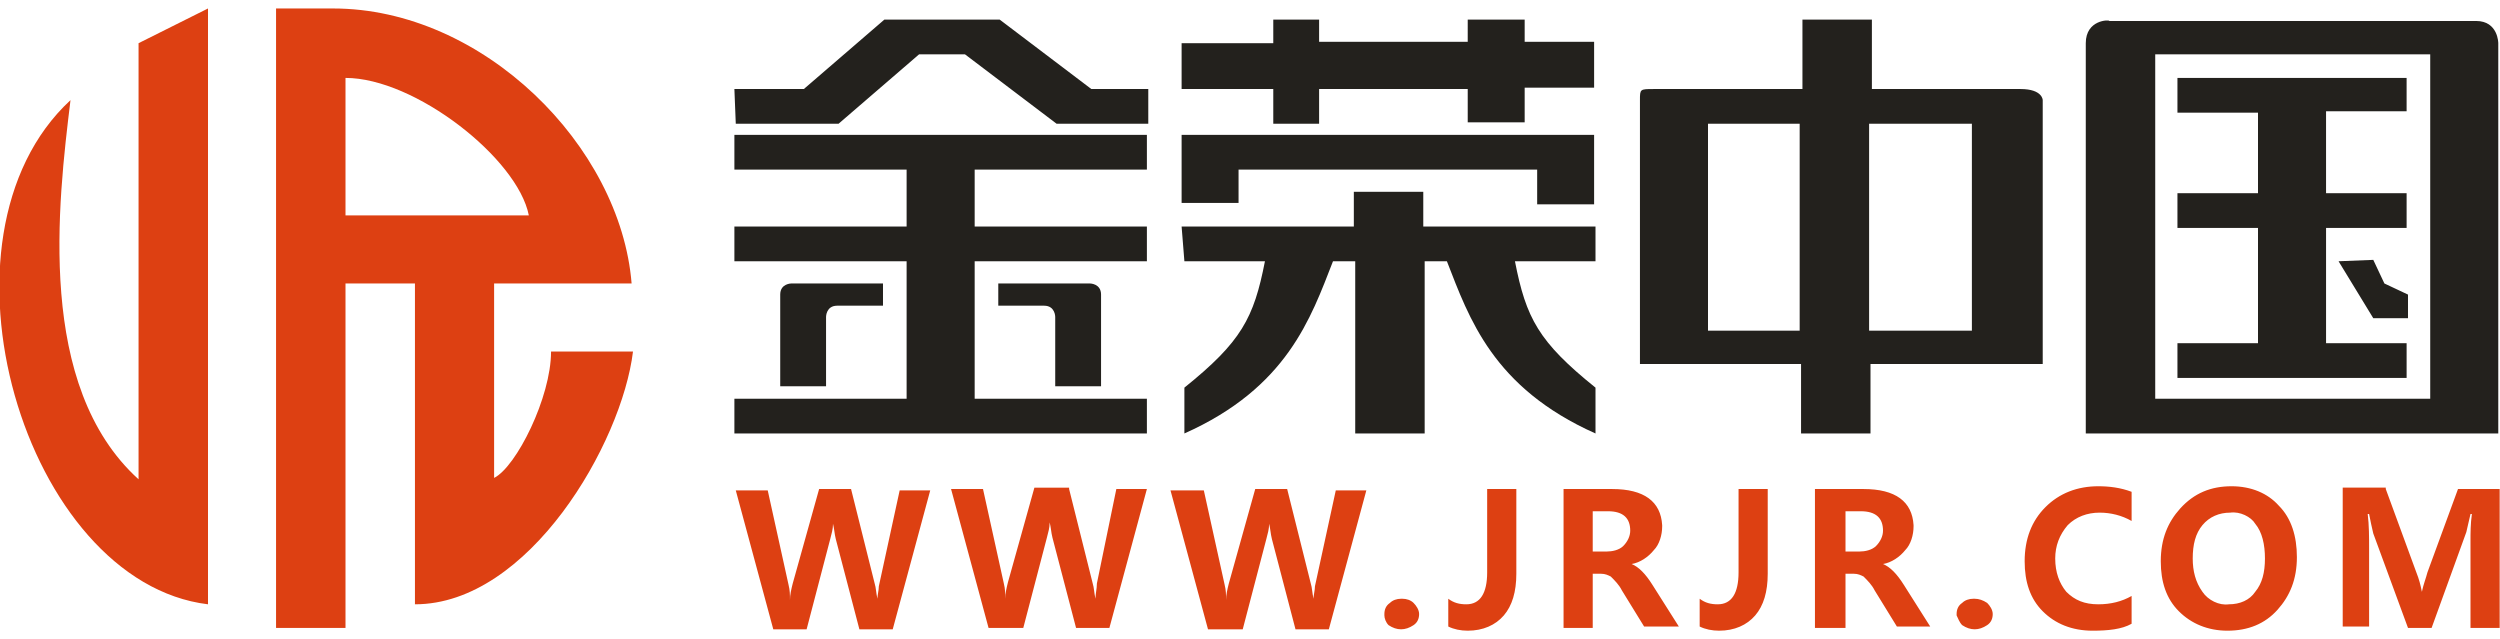 <?xml version="1.0" encoding="utf-8"?>
<!-- Generator: Adobe Illustrator 26.0.0, SVG Export Plug-In . SVG Version: 6.00 Build 0)  -->
<svg version="1.1" id="图层_1" xmlns="http://www.w3.org/2000/svg" xmlns:xlink="http://www.w3.org/1999/xlink" x="0px" y="0px"
	 viewBox="0 0 180 46" style="enable-background:new 0 0 180 46;" xml:space="preserve">
<style type="text/css">
	.st0{fill-rule:evenodd;clip-rule:evenodd;fill:#23211D;}
	.st1{fill-rule:evenodd;clip-rule:evenodd;fill:#DD4012;}
	.st2{fill:#DD4012;}
</style>
<desc>Created with Sketch.</desc>
<g id="官网1020">
	<g id="logo导航" transform="translate(-34, -402)">
		<g id="首页_x2F_导航01-logo_x2B_更多备份" transform="translate(0, 375)">
			<g id="logo-02" transform="translate(32, 23)">
				<g id="官网_x2F_logo-原">
					<g id="_x32_1092701" transform="translate(1.976, 4.61)">
						<path id="形状" class="st0" d="M85.1,2.5h6.6V0.8H95v1.6h10.7V0.8h4.1v1.6h5v3.3h-5v2.5h-4.1V5.8H95v2.5h-3.3V5.8h-6.6V2.5z
							 M168.4,18.2l2.5,4.1h2.5v-1.7l-1.7-0.8l-0.8-1.7L168.4,18.2z M156.8,5v2.5h5.8v5.8h-5.8v2.5h5.8v8.3h-5.8v2.5h16.5v-2.5h-5.8
							v-8.3h5.8v-2.5h-5.8V7.4h5.8V5H156.8z M150.2,2.5v28.1h29.7V2.5c0,0,0-1.6-1.6-1.6h-26.4C151.9,0.8,150.2,0.8,150.2,2.5z
							 M155.2,3.3v24.8H175V3.3H155.2z M118.1,6.6v19h11.6v5h5v-5h12.4v-19c0,0,0-0.8-1.6-0.8h-10.7v-5h-5v5h-10.7
							C118.1,5.8,118.1,5.8,118.1,6.6L118.1,6.6z M134.6,8.3v14.9h7.4V8.3H134.6z M123,8.3v14.9h6.6V8.3H123z M79.3,20.6v6.6H76v-5
							c0,0,0-0.8-0.8-0.8h-3.3v-1.6h6.6C78.5,19.8,79.3,19.8,79.3,20.6L79.3,20.6z M56.2,20.6v6.6h3.3v-5c0,0,0-0.8,0.8-0.8h3.3
							v-1.6H57C57,19.8,56.2,19.8,56.2,20.6L56.2,20.6z M52.9,9.1v2.5h12.4v4.1H52.9v2.5h12.4v9.9H52.9v2.5h29.7v-2.5H70.2v-9.9
							h12.4v-2.5H70.2v-4.1h12.4V9.1H52.9z M52.9,5.8h5l5.8-5H72l6.6,5h4.1v2.5h-6.6l-6.6-5h-3.3l-5.8,5H53L52.9,5.8z M85.1,15.7
							h12.4v-2.5h5v2.5h12.4v2.5h-5.8c0.8,4.1,1.7,5.8,5.8,9.1v3.3c-7.4-3.3-9.1-8.3-10.7-12.4h-1.6v12.4h-5V18.2H96
							c-1.6,4.1-3.3,9.1-10.7,12.4v-3.3c4.1-3.3,5-5,5.8-9.1h-5.8L85.1,15.7z M85.1,9.1h29.7v5h-4.1v-2.5H89.2V14h-4.1V9.1z"/>
						<path id="形状_00000150079546887538992540000016127310845218620569_" class="st1" d="M24.9,5c5,0,12.4,5.8,13.2,9.9H24.9V5z
							 M5.1,6.6C-5.6,16.5,1.8,41.3,15,42.9V0l-5,2.5v31.4C2.6,27.2,4.2,14,5.1,6.6L5.1,6.6z M19.9,44.6h5V19.8h5v23.1
							c8.2,0,14.9-11.6,15.7-18.2h-5.9c0,3.3-2.5,8.3-4.1,9.1v-14h9.9C44.7,9.9,34.8,0,24,0h-4.1L19.9,44.6z"/>
						<path id="形状_00000041254859069512506220000012996738851214924168_" class="st2" d="M101.8,42.8c0.2,0.2,0.4,0.5,0.4,0.8
							s-0.1,0.6-0.4,0.8s-0.6,0.3-0.9,0.3s-0.6-0.1-0.9-0.3c-0.2-0.2-0.3-0.5-0.3-0.7v-0.1c0-0.3,0.1-0.6,0.4-0.8
							c0.2-0.2,0.5-0.3,0.8-0.3h0.1C101.3,42.5,101.6,42.6,101.8,42.8z M143.1,42.8c0.2,0.2,0.4,0.5,0.4,0.8s-0.1,0.6-0.4,0.8
							c-0.3,0.2-0.6,0.3-0.9,0.3c-0.3,0-0.6-0.1-0.9-0.3c-0.2-0.2-0.3-0.5-0.4-0.7v-0.1c0-0.3,0.1-0.6,0.4-0.8
							c0.2-0.2,0.5-0.3,0.8-0.3h0.1C142.5,42.5,142.8,42.6,143.1,42.8z M109.2,34.6v6.1c0,1.3-0.3,2.3-0.9,3s-1.5,1.1-2.6,1.1
							c-0.5,0-1-0.1-1.4-0.3v-2c0.4,0.3,0.8,0.4,1.3,0.4c1,0,1.5-0.8,1.5-2.3v-6H109.2z M127.3,34.6v6.1c0,1.3-0.3,2.3-0.9,3
							s-1.5,1.1-2.6,1.1c-0.5,0-1-0.1-1.4-0.3v-2c0.4,0.3,0.8,0.4,1.3,0.4c1,0,1.5-0.8,1.5-2.3v-6H127.3z M153.5,34.8v2.1
							c-0.7-0.4-1.5-0.6-2.3-0.6c-0.9,0-1.7,0.3-2.3,0.9c-0.6,0.7-0.9,1.5-0.9,2.4c0,1,0.3,1.8,0.8,2.4c0.6,0.6,1.3,0.9,2.3,0.9
							c0.9,0,1.7-0.2,2.4-0.6v2c-0.7,0.4-1.7,0.5-2.8,0.5c-1.5,0-2.7-0.5-3.6-1.4c-0.9-0.9-1.3-2.1-1.3-3.6c0-1.6,0.5-2.9,1.5-3.9
							s2.3-1.5,3.8-1.5C151.9,34.4,152.7,34.5,153.5,34.8z M160.7,34.4c1.4,0,2.6,0.5,3.4,1.4c0.9,0.9,1.3,2.2,1.3,3.7
							c0,1.6-0.5,2.8-1.4,3.8s-2.1,1.5-3.6,1.5c-1.4,0-2.6-0.5-3.5-1.4s-1.3-2.1-1.3-3.6c0-1.6,0.5-2.8,1.4-3.8
							C158,34.9,159.2,34.4,160.7,34.4z M134.2,34.6c2.3,0,3.5,0.9,3.6,2.6v0.1c0,0.6-0.2,1.3-0.6,1.7c-0.4,0.5-1,0.9-1.6,1l0,0
							c0.5,0.2,1,0.7,1.5,1.5l1.9,3h-2.4l-1.6-2.6c-0.2-0.4-0.5-0.7-0.8-1c-0.2-0.1-0.4-0.2-0.7-0.2h-0.6v3.9h-2.2v-10H134.2z
							 M116.1,34.6c2.3,0,3.5,0.9,3.6,2.6v0.1c0,0.6-0.2,1.3-0.6,1.7c-0.4,0.5-1,0.9-1.6,1l0,0c0.5,0.2,1,0.7,1.5,1.5l1.9,3h-2.5
							l-1.6-2.6c-0.2-0.4-0.5-0.7-0.8-1c-0.2-0.1-0.4-0.2-0.7-0.2h-0.6v3.9h-2.1v-10H116.1z M171.8,34.6l2.2,6
							c0.2,0.5,0.3,0.9,0.4,1.4l0,0c0.1-0.5,0.3-1,0.4-1.4l2.2-6h3v10h-2.1v-6.1v-0.2c0-0.5,0-1.2,0.1-1.9h-0.1
							c-0.1,0.4-0.2,0.9-0.3,1.3l-2.5,6.9h-1.7l-2.5-6.8c-0.1-0.4-0.2-0.9-0.3-1.4h-0.1c0.1,0.8,0.1,1.7,0.1,2.5v5.6h-1.9v-10h3.1
							V34.6z M92.7,34.6l1.7,6.8c0.1,0.3,0.1,0.7,0.2,1.1l0,0c0-0.3,0.1-0.6,0.1-0.9l1.5-6.9h2.2l-2.7,10h-2.4l-1.7-6.5
							c-0.1-0.4-0.1-0.7-0.2-1.1l0,0c0,0.4-0.1,0.7-0.2,1.1l-1.7,6.5H87l-2.7-10h2.4l1.5,6.8c0.1,0.4,0.1,0.7,0.1,1.1l0,0
							c0-0.4,0.1-0.8,0.2-1.2l1.9-6.8C90.4,34.6,92.7,34.6,92.7,34.6z M77,34.6l1.7,6.8c0.1,0.3,0.1,0.7,0.2,1.1l0,0
							c0-0.4,0.1-0.7,0.1-1.1l1.4-6.8h2.2l-2.7,10h-2.4l-1.7-6.5c-0.1-0.4-0.1-0.7-0.2-1.1l0,0c0,0.4-0.1,0.7-0.2,1.1l-1.7,6.5h-2.5
							l-2.7-10h2.3l1.5,6.8c0.1,0.4,0.1,0.7,0.1,1.1l0,0c0-0.4,0.1-0.8,0.2-1.2l1.9-6.8H77V34.6z M61.3,34.6l1.7,6.8
							c0.1,0.3,0.1,0.7,0.2,1.1l0,0c0-0.3,0.1-0.6,0.1-0.9l1.5-6.9H67l-2.7,10h-2.4l-1.7-6.5c-0.1-0.4-0.1-0.7-0.2-1.1l0,0
							c0,0.4-0.1,0.7-0.2,1.1l-1.7,6.5h-2.4l-2.7-10h2.3l1.5,6.8c0.1,0.4,0.1,0.7,0.1,1.1l0,0c0-0.4,0.1-0.8,0.2-1.2l1.9-6.8
							C59,34.6,61.3,34.6,61.3,34.6z M160.6,36.3c-0.8,0-1.5,0.3-2,0.9c-0.5,0.6-0.7,1.4-0.7,2.4c0,0.9,0.2,1.7,0.7,2.4
							c0.4,0.6,1.2,1,1.9,0.9c0.8,0,1.5-0.3,1.9-0.9c0.5-0.6,0.7-1.4,0.7-2.4s-0.2-1.9-0.7-2.5C162.1,36.6,161.3,36.2,160.6,36.3z
							 M114.7,36.2v2.9h1c0.4,0,0.9-0.1,1.2-0.4c0.3-0.3,0.5-0.7,0.5-1.1c0-0.9-0.5-1.4-1.6-1.4H114.7z M132.9,36.2v2.9h1
							c0.4,0,0.9-0.1,1.2-0.4c0.3-0.3,0.5-0.7,0.5-1.1c0-0.9-0.5-1.4-1.6-1.4H132.9z"/>
					</g>
				</g>
			</g>
		</g>
	</g>
</g>
</svg>
